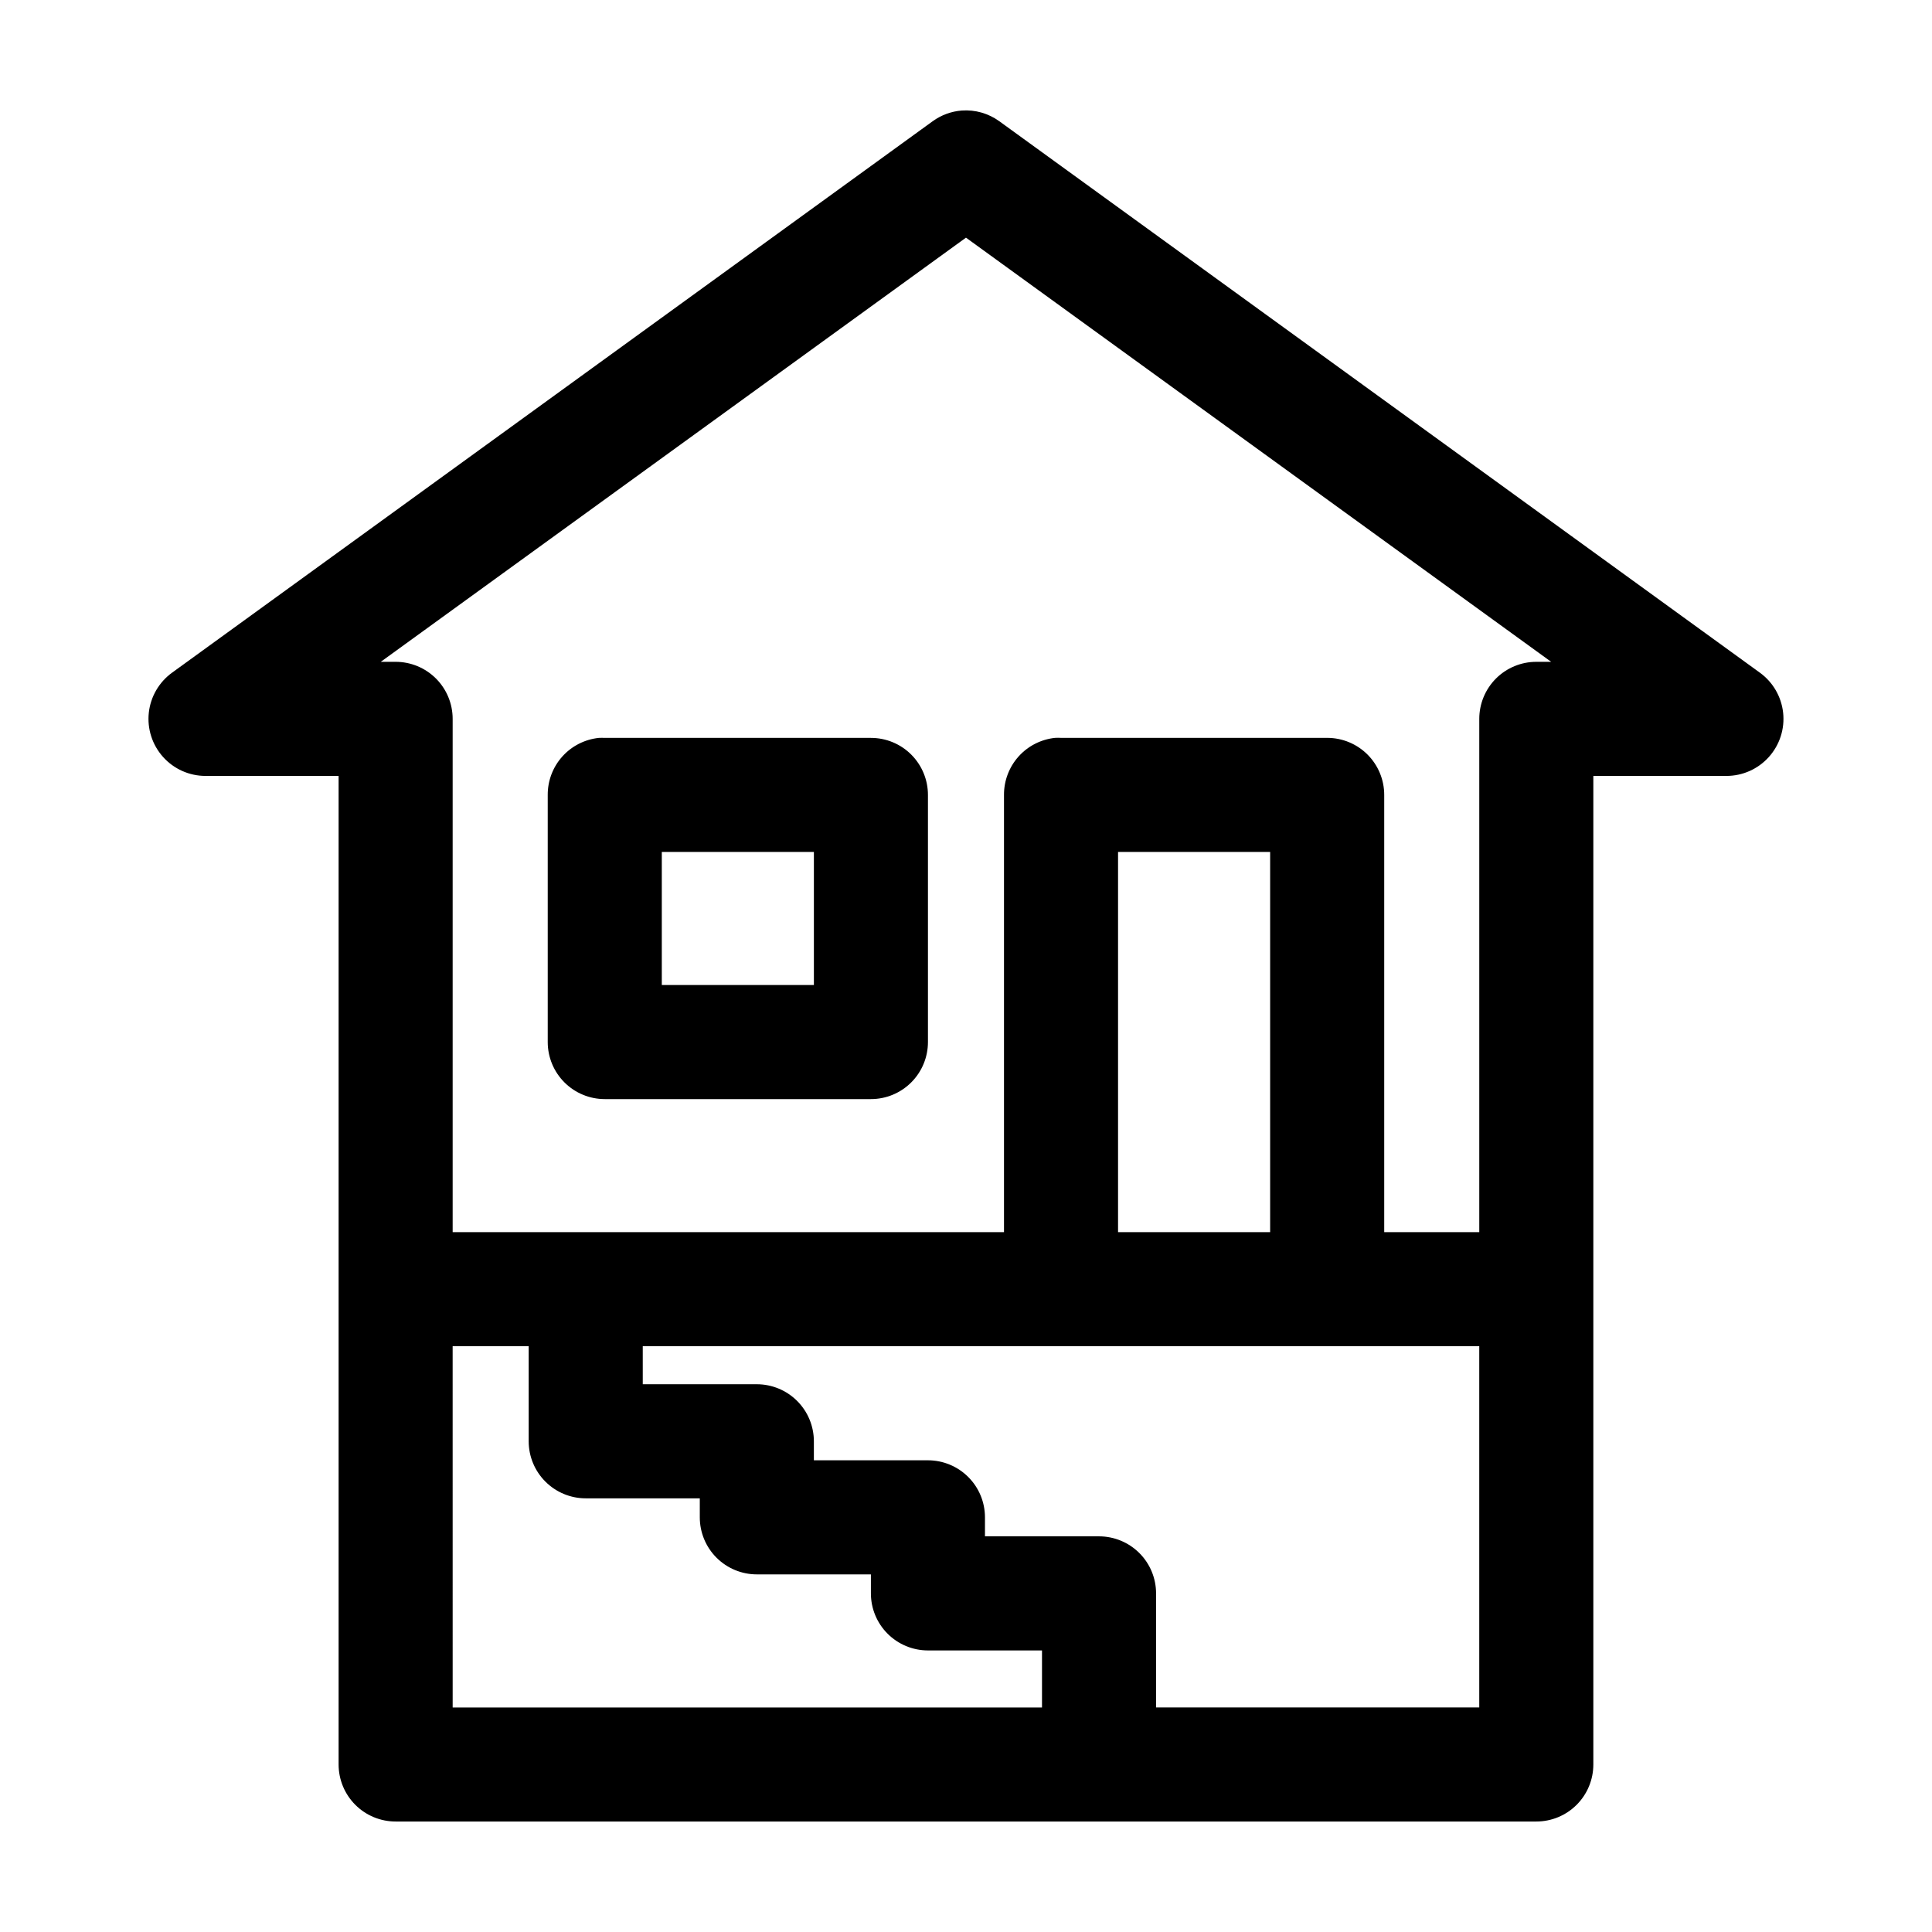 <?xml version="1.0" encoding="UTF-8"?>
<!-- Uploaded to: ICON Repo, www.iconrepo.com, Generator: ICON Repo Mixer Tools -->
<svg fill="#000000" width="800px" height="800px" version="1.1" viewBox="144 144 512 512" xmlns="http://www.w3.org/2000/svg">
 <path d="m398.89 173.29c-2.781 0.215-5.453 1.195-7.711 2.832l-201.53 146.11c-3.484 2.504-5.746 6.375-6.211 10.645-0.465 4.266 0.91 8.531 3.777 11.727 2.867 3.199 6.957 5.023 11.254 5.023h35.266v261.98c0 4.008 1.594 7.852 4.426 10.688 2.836 2.836 6.68 4.426 10.688 4.426h302.29c4.008 0 7.852-1.59 10.688-4.426 2.836-2.836 4.426-6.68 4.426-10.688v-261.98h35.27c4.293 0 8.383-1.824 11.25-5.023 2.867-3.195 4.242-7.461 3.777-11.727-0.465-4.269-2.723-8.141-6.211-10.645l-201.52-146.11c-2.871-2.078-6.383-3.082-9.922-2.832zm1.105 33.691 155.08 112.41h-3.938c-4.008 0-7.852 1.59-10.688 4.426-2.832 2.836-4.426 6.68-4.426 10.688v136.03h-25.191v-115.88c0-4.008-1.594-7.852-4.426-10.688-2.836-2.836-6.68-4.426-10.688-4.426h-70.535c-0.523-0.027-1.047-0.027-1.574 0-3.727 0.391-7.18 2.152-9.684 4.945-2.5 2.793-3.875 6.418-3.856 10.168v115.88h-146.11v-136.03c0-4.008-1.59-7.852-4.426-10.688-2.836-2.836-6.68-4.426-10.688-4.426h-3.938zm-97.301 132.57c-3.731 0.391-7.18 2.152-9.684 4.945-2.5 2.793-3.875 6.418-3.856 10.168v65.496c0 4.008 1.594 7.852 4.426 10.684 2.836 2.836 6.68 4.43 10.688 4.43h70.535c4.008 0 7.852-1.594 10.688-4.43 2.832-2.832 4.426-6.676 4.426-10.684v-65.496c0-4.008-1.594-7.852-4.426-10.688-2.836-2.836-6.68-4.426-10.688-4.426h-70.535c-0.523-0.027-1.047-0.027-1.574 0zm16.691 30.227h40.305v35.266h-40.305zm120.91 0h40.305v100.76h-40.305zm-176.34 130.99h20.152v25.188c0 4.012 1.594 7.856 4.43 10.688 2.832 2.836 6.676 4.43 10.688 4.43h30.227v5.035c0 4.012 1.594 7.856 4.426 10.688 2.836 2.836 6.68 4.43 10.688 4.43h30.23v5.035c0 4.012 1.594 7.856 4.426 10.688 2.836 2.836 6.68 4.43 10.688 4.43h30.23v15.113h-156.18zm50.383 0h221.68v95.723h-85.648v-30.23c0-4.008-1.594-7.852-4.426-10.684-2.836-2.836-6.68-4.43-10.688-4.43h-30.23v-5.039c0-4.008-1.59-7.852-4.426-10.684-2.836-2.836-6.68-4.43-10.688-4.43h-30.227v-5.039c-0.004-4.008-1.594-7.852-4.43-10.684-2.832-2.836-6.676-4.43-10.688-4.43h-30.227z"/>
</svg>